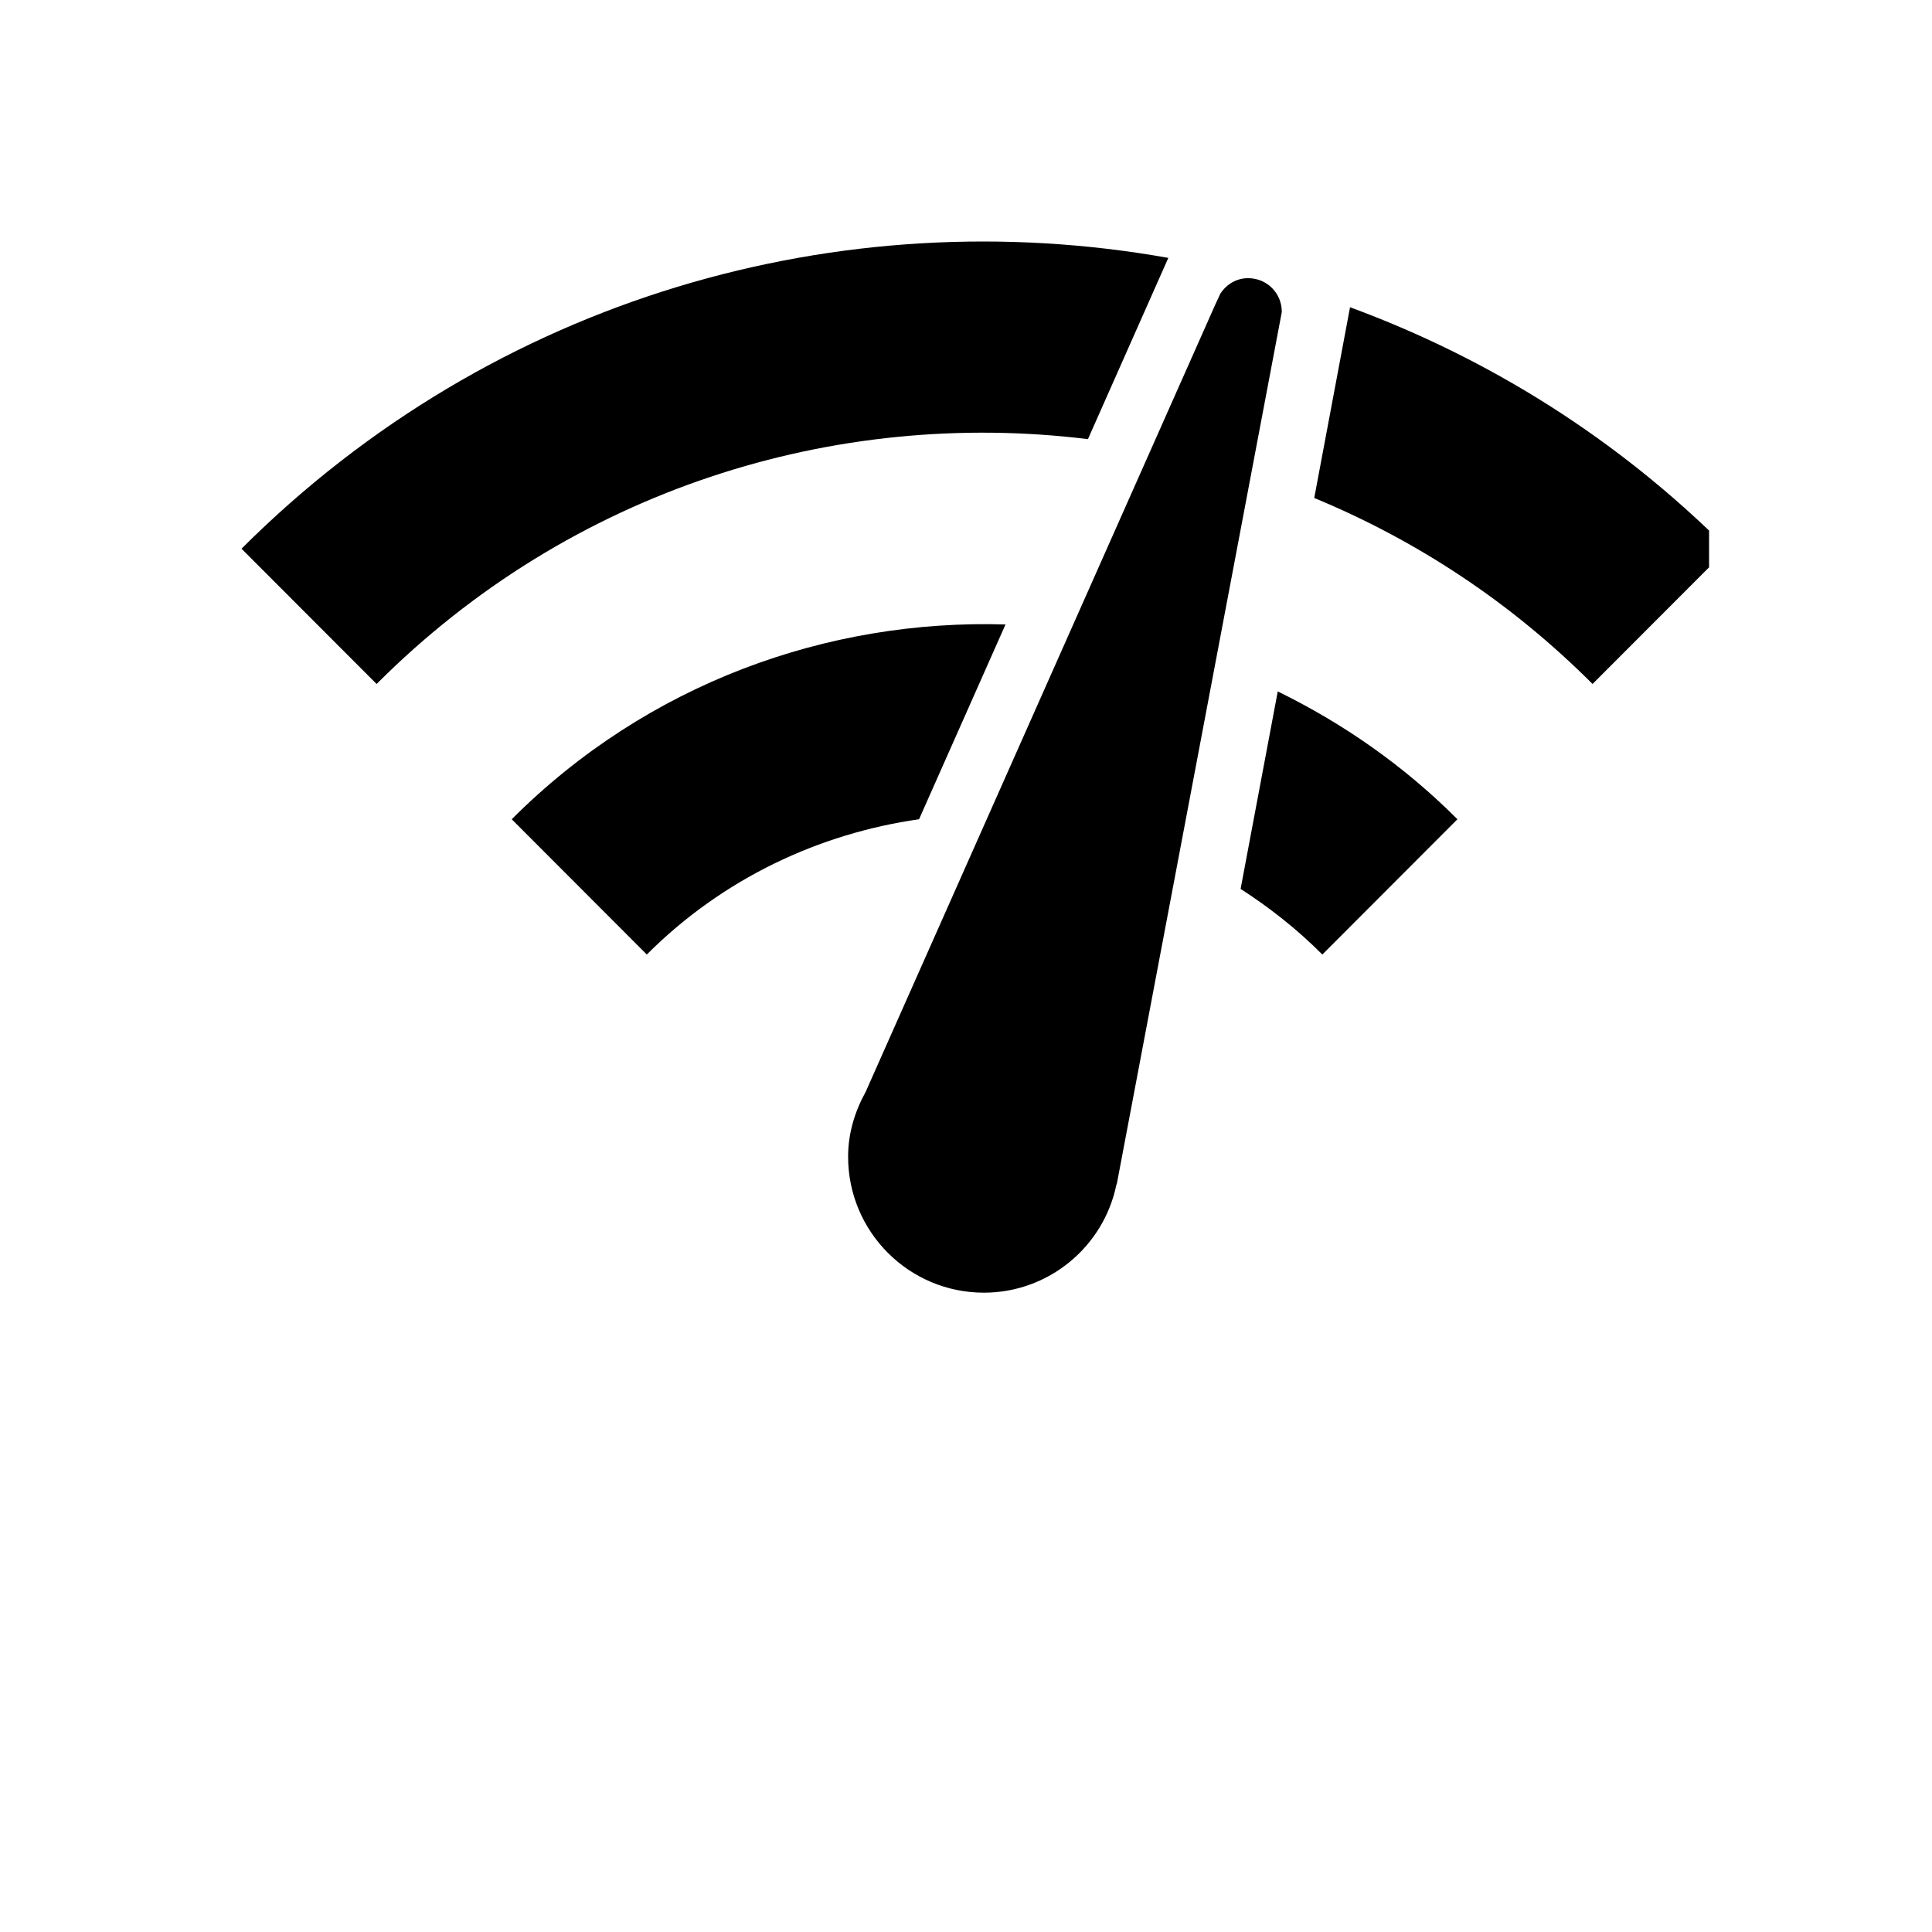 <svg width="104" height="104" viewBox="0 0 104 104" fill="none" xmlns="http://www.w3.org/2000/svg">
<g clip-path="url(#clip0_36415_35924)">
<path d="M67.182 14.974C66.564 14.974 66.018 15.302 65.691 15.811L65.436 16.357L46.6 58.772C46.018 59.828 45.654 60.993 45.654 62.267C45.654 66.309 48.927 69.585 52.964 69.585C56.455 69.585 59.4 67.11 60.091 63.797L60.127 63.687L69 16.794C69 15.775 68.2 14.974 67.182 14.974ZM13 29.537L20.273 36.819C30.745 26.333 44.964 21.964 58.564 23.639L62.891 13.882C45.327 10.751 26.6 15.957 13 29.537ZM85.727 36.819L93 29.537C87.036 23.566 80.091 19.27 72.673 16.539L70.746 26.806C76.2 29.064 81.291 32.377 85.727 36.819ZM71.182 51.382L78.454 44.1C75.546 41.187 72.273 38.93 68.782 37.219L66.782 47.85C68.309 48.833 69.8 49.998 71.182 51.382ZM27.546 44.1L34.818 51.382C38.927 47.267 44.127 44.865 49.473 44.1L54.127 33.615C44.564 33.323 34.855 36.782 27.546 44.1Z" fill="black"/>
</g>
<defs>
<clipPath id="clip0_36415_35924">
<rect width="79" height="79" fill="white" transform="translate(13 13)"/>
</clipPath>
</defs>
</svg>
